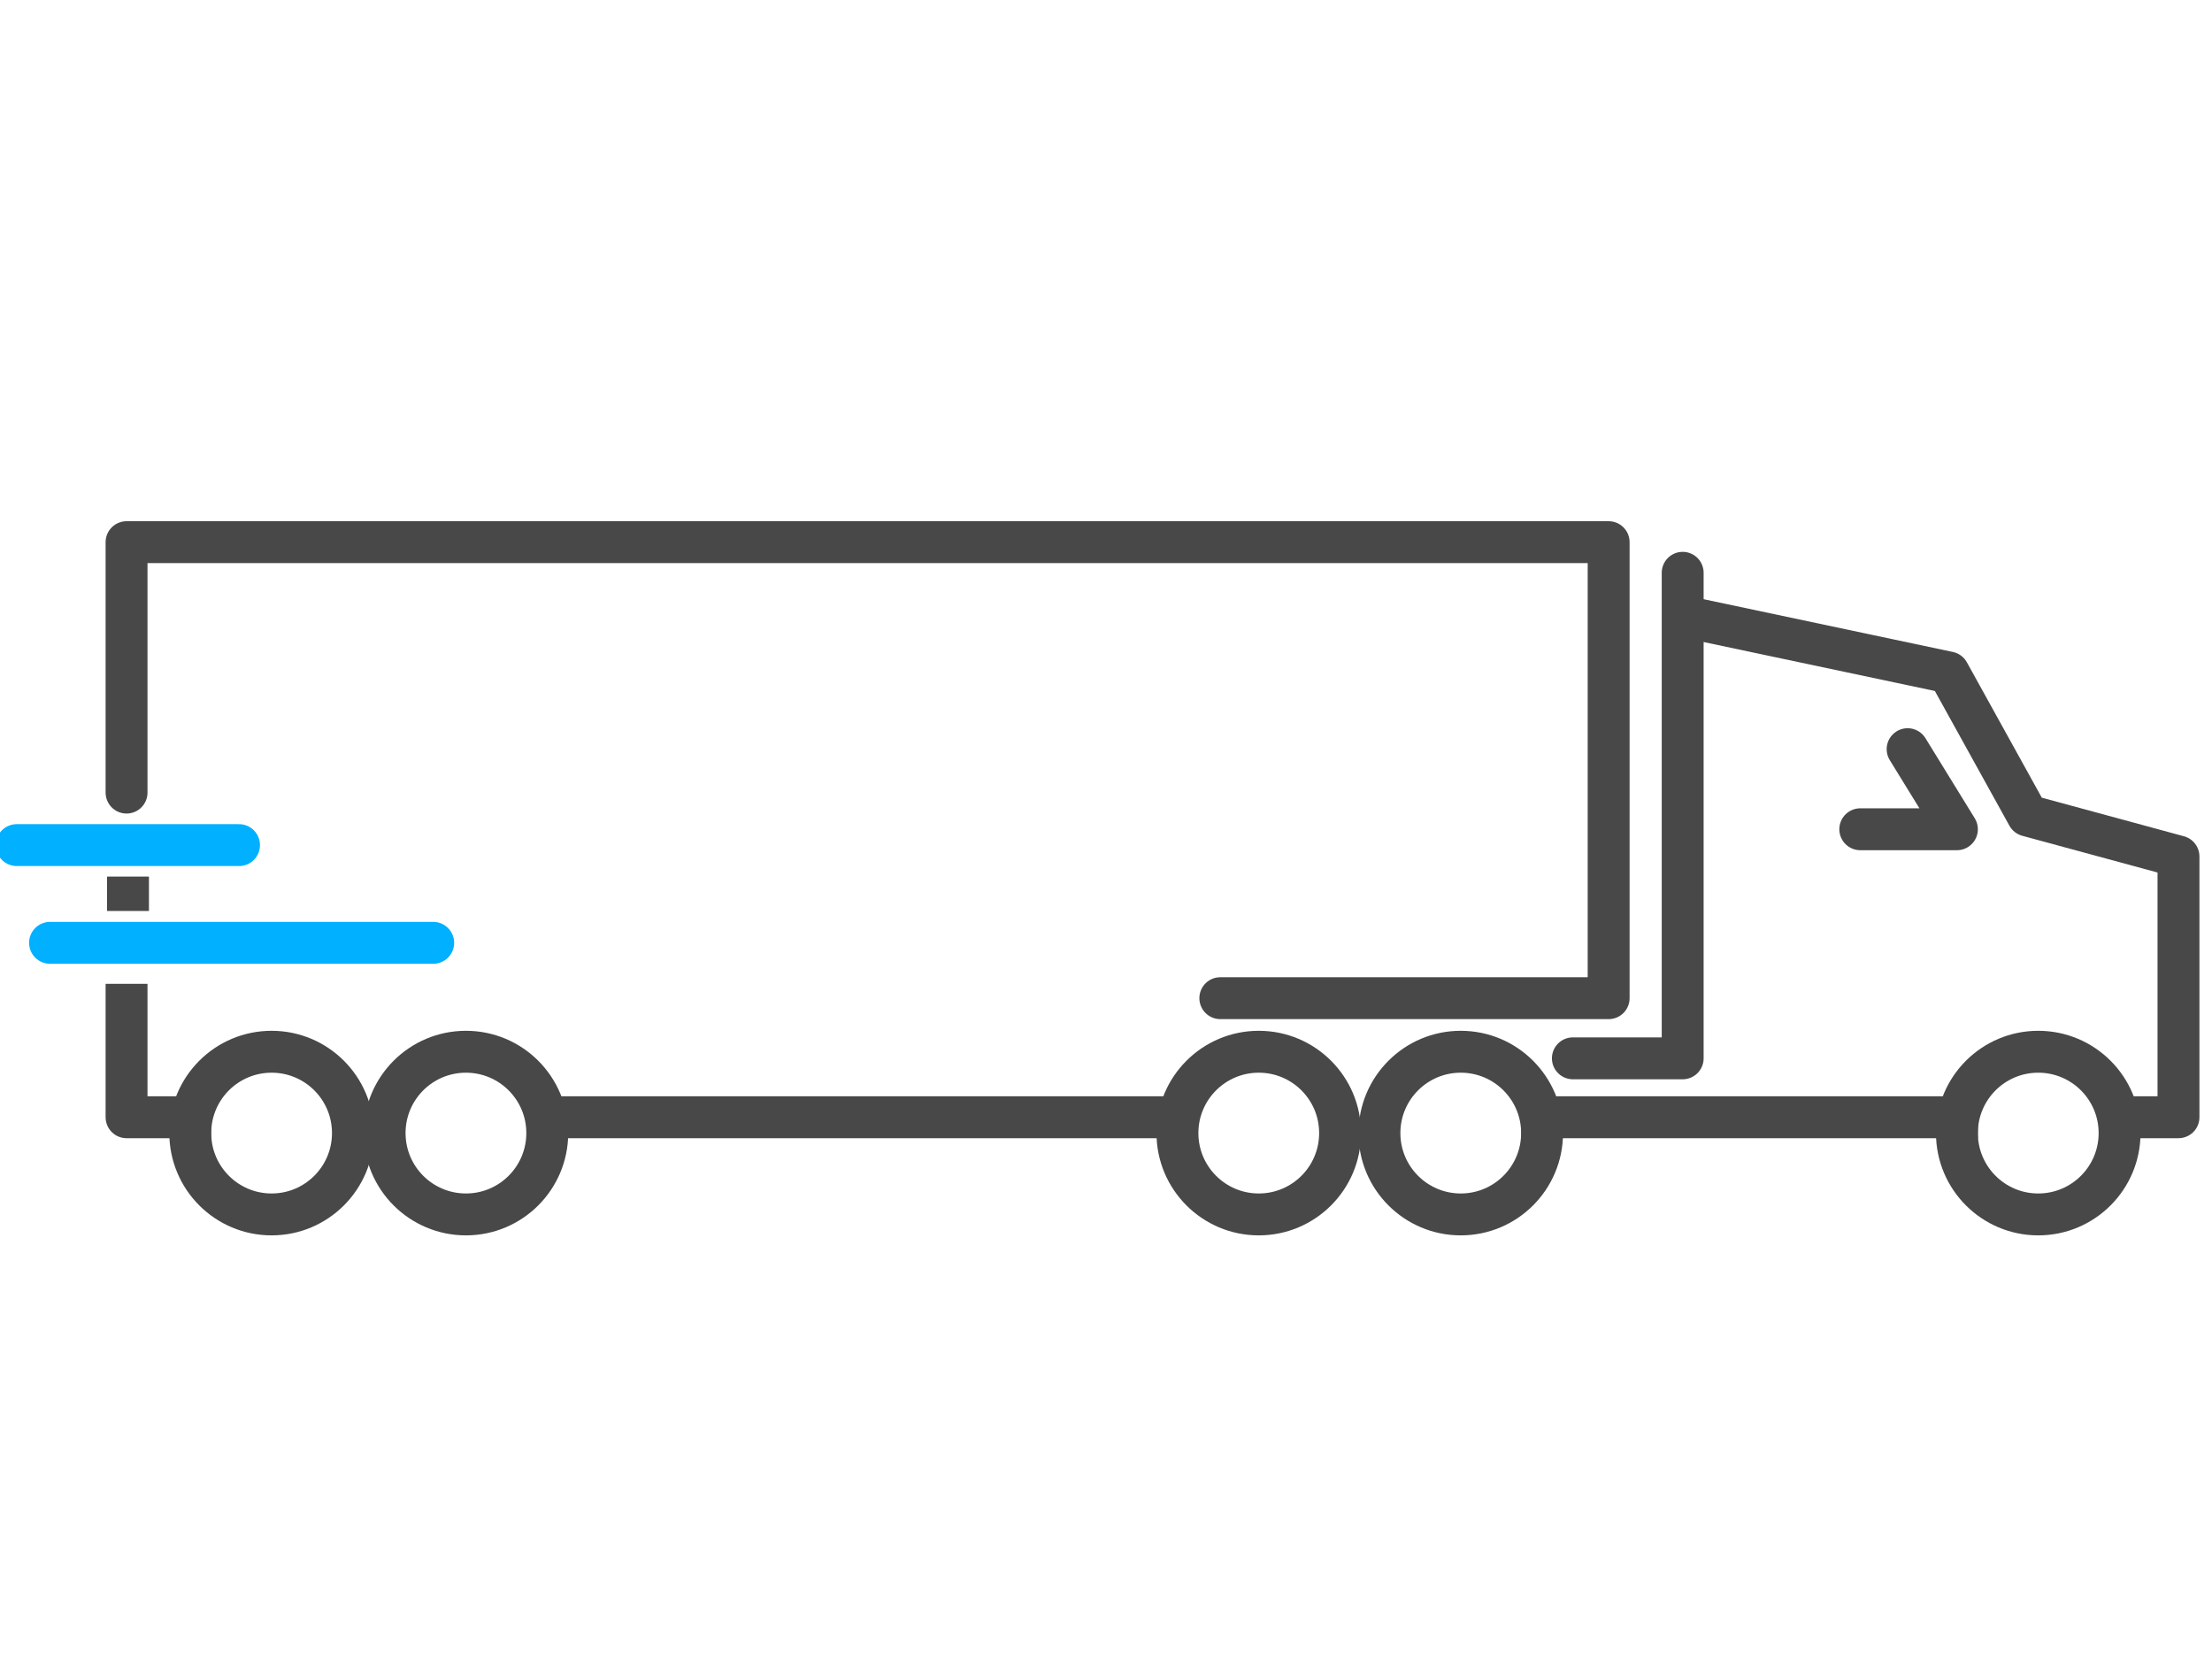 <svg width="132" height="100" viewBox="0 0 132 100" fill="none" xmlns="http://www.w3.org/2000/svg">
<g clip-path="url(#clip0_1_75)">
<path d="M7.552 47.292V32.35H95.995V59.559H72.822" stroke="#484848" stroke-width="2.5" stroke-linecap="round" stroke-linejoin="round"/>
<path d="M93.86 63.148H100.413V34.177" stroke="#484848" stroke-width="2.5" stroke-linecap="round" stroke-linejoin="round"/>
<path d="M101.178 36.928L116.279 40.124L121.005 48.663L130 51.105V66.663H126.495" stroke="#484848" stroke-width="2.5" stroke-linecap="square" stroke-linejoin="round"/>
<path d="M68.383 66.663H34.548" stroke="#484848" stroke-width="2.5" stroke-linecap="square" stroke-linejoin="round"/>
<path d="M11.344 66.663H7.552V59.952" stroke="#484848" stroke-width="2.5" stroke-linecap="square" stroke-linejoin="round"/>
<path d="M1 50.425H14.264" stroke="#01B0FF" stroke-width="2.5" stroke-linecap="round" stroke-linejoin="round"/>
<path d="M2.986 56.256H25.851" stroke="#01B0FF" stroke-width="2.5" stroke-linecap="round" stroke-linejoin="round"/>
<path d="M7.638 52.305V54.355" stroke="#484848" stroke-width="2.5" stroke-linejoin="round"/>
<path d="M113.836 44.701L116.778 49.48H111.011" stroke="#484848" stroke-width="2.5" stroke-linecap="round" stroke-linejoin="round"/>
<path d="M16.208 72.462C18.888 72.462 21.061 70.289 21.061 67.608C21.061 64.928 18.888 62.755 16.208 62.755C13.527 62.755 11.354 64.928 11.354 67.608C11.354 70.289 13.527 72.462 16.208 72.462Z" stroke="#484848" stroke-width="2.5" stroke-linecap="round" stroke-linejoin="round"/>
<path d="M27.805 72.462C30.485 72.462 32.658 70.289 32.658 67.608C32.658 64.928 30.485 62.755 27.805 62.755C25.124 62.755 22.951 64.928 22.951 67.608C22.951 70.289 25.124 72.462 27.805 72.462Z" stroke="#484848" stroke-width="2.5" stroke-linecap="round" stroke-linejoin="round"/>
<path d="M75.116 72.462C77.796 72.462 79.969 70.289 79.969 67.608C79.969 64.928 77.796 62.755 75.116 62.755C72.436 62.755 70.263 64.928 70.263 67.608C70.263 70.289 72.436 72.462 75.116 72.462Z" stroke="#484848" stroke-width="2.5" stroke-linecap="round" stroke-linejoin="round"/>
<path d="M87.17 72.462C89.85 72.462 92.023 70.289 92.023 67.608C92.023 64.928 89.85 62.755 87.17 62.755C84.49 62.755 82.317 64.928 82.317 67.608C82.317 70.289 84.49 72.462 87.17 72.462Z" stroke="#484848" stroke-width="2.5" stroke-linecap="round" stroke-linejoin="round"/>
<path d="M121.631 72.462C124.312 72.462 126.485 70.289 126.485 67.608C126.485 64.928 124.312 62.755 121.631 62.755C118.951 62.755 116.778 64.928 116.778 67.608C116.778 70.289 118.951 72.462 121.631 72.462Z" stroke="#484848" stroke-width="2.5" stroke-linecap="round" stroke-linejoin="round"/>
<path d="M116.778 66.663H92.034" stroke="#484848" stroke-width="2.5" stroke-linecap="square" stroke-linejoin="round"/>
</g>
<defs>
<clipPath id="clip0_1_75">
<rect width="132" height="100" fill="white"/>
</clipPath>
</defs>
</svg>
